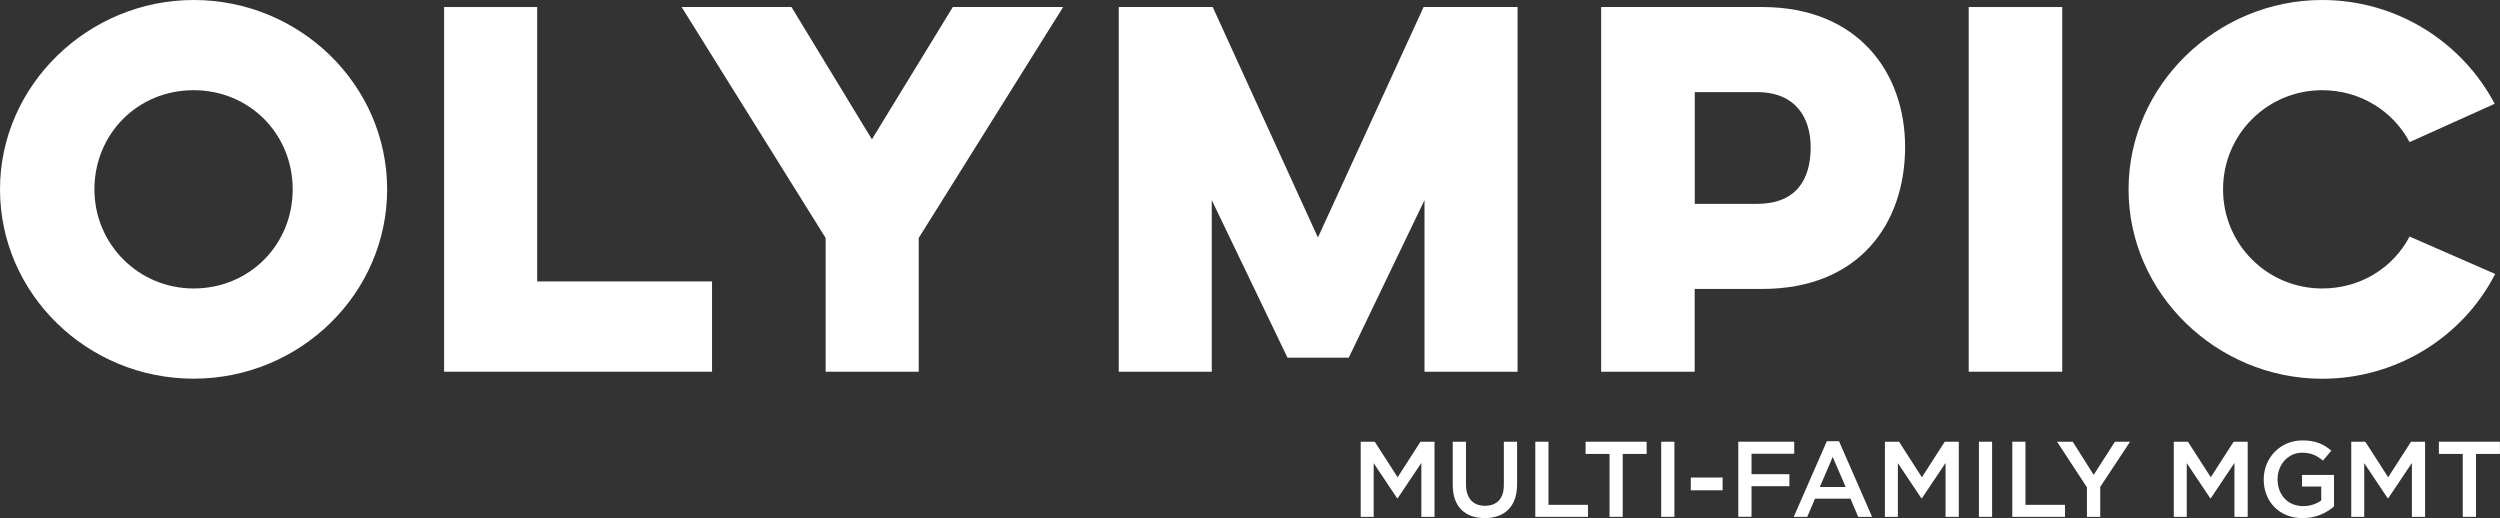 <?xml version="1.0" encoding="UTF-8"?>
<svg id="Layer_1" data-name="Layer 1" xmlns="http://www.w3.org/2000/svg" width="366.41" height="75.94" viewBox="0 0 366.41 75.94">
  <rect x="0" y="0" width="366.41" height="75.94" fill="#333333" stroke="none"/>
  <g id="type">
    <path id="type__CompoundPathItem_" data-name="type &amp;lt;CompoundPathItem&amp;gt;" d="M28.37,0c15.62,0,28.37,12.47,28.37,27.75s-12.75,27.75-28.37,27.75S0,43.03,0,27.75,12.95,0,28.37,0Zm0,42.28c8.22,0,14.53-6.44,14.53-14.53s-6.3-14.53-14.53-14.53-14.53,6.44-14.53,14.53,6.51,14.53,14.53,14.53Z" style="fill: #fff;"/>
    <path id="type__CompoundPathItem_-2" data-name="type &amp;lt;CompoundPathItem&amp;gt;" d="M65.09,1.03h13.64V41.25h25.63v13.23h-39.27V1.03Z" style="fill: #fff;"/>
    <path id="type__CompoundPathItem_-3" data-name="type &amp;lt;CompoundPathItem&amp;gt;" d="M127.79,20.42L139.65,1.03h16.17l-21.17,33.85v19.6h-13.64v-19.6L99.9,1.03h16.1l11.79,19.39Z" style="fill: #fff;"/>
    <path id="type__CompoundPathItem_-4" data-name="type &amp;lt;CompoundPathItem&amp;gt;" d="M163.97,54.48V1.03h13.77l15.42,33.78L208.65,1.03h13.77V54.48h-13.64V29.33l-11.1,23.09h-8.98l-11.1-23.09v25.15h-13.64Z" style="fill: #fff;"/>
    <path id="type__CompoundPathItem_-5" data-name="type &amp;lt;CompoundPathItem&amp;gt;" d="M234.68,1.03h23.57c14.19,0,20.97,9.73,20.97,20.49,0,11.31-6.78,20.83-20.97,20.83h-9.87v12.13h-13.71V1.03Zm13.71,12.47V29.88h9.11c5.76,0,7.88-3.56,7.88-8.29,0-4.25-2.12-8.09-7.88-8.09h-9.11Z" style="fill: #fff;"/>
    <path id="type__CompoundPathItem_-6" data-name="type &amp;lt;CompoundPathItem&amp;gt;" d="M302.25,1.03V54.48h-13.71V1.03h13.71Z" style="fill: #fff;"/>
    <path id="type__CompoundPathItem_-7" data-name="type &amp;lt;CompoundPathItem&amp;gt;" d="M365.7,40.16c-4.66,9.11-14.32,15.35-25.36,15.35-15.42,0-28.37-12.47-28.37-27.75S324.92,0,340.34,0c11.03,0,20.56,6.24,25.29,15.21l-12.47,5.62c-2.4-4.52-7.2-7.61-12.81-7.61-8.02,0-14.53,6.44-14.53,14.53s6.51,14.53,14.53,14.53c5.69,0,10.42-3.08,12.81-7.61l12.54,5.48Z" style="fill: #fff;"/>
    <path id="type__CompoundPathItem_-8" data-name="type &amp;lt;CompoundPathItem&amp;gt;" d="M199.43,64.74h2.06l3.35,5.21,3.35-5.21h2.06v11.01h-1.93v-7.9l-3.48,5.19h-.06l-3.45-5.16v7.87h-1.9v-11.01Z" style="fill: #fff;"/>
    <path id="type__CompoundPathItem_-9" data-name="type &amp;lt;CompoundPathItem&amp;gt;" d="M212.92,71.08v-6.34h1.94v6.26c0,2.04,1.05,3.13,2.78,3.13s2.77-1.02,2.77-3.05v-6.34h1.94v6.25c0,3.29-1.86,4.94-4.74,4.94s-4.69-1.65-4.69-4.84Z" style="fill: #fff;"/>
    <path id="type__CompoundPathItem_-10" data-name="type &amp;lt;CompoundPathItem&amp;gt;" d="M225.01,64.74h1.94v9.25h5.79v1.76h-7.72v-11.01Z" style="fill: #fff;"/>
    <path id="type__CompoundPathItem_-11" data-name="type &amp;lt;CompoundPathItem&amp;gt;" d="M235.9,66.53h-3.51v-1.79h8.95v1.79h-3.51v9.22h-1.93v-9.22Z" style="fill: #fff;"/>
    <path id="type__CompoundPathItem_-12" data-name="type &amp;lt;CompoundPathItem&amp;gt;" d="M243.47,64.74h1.94v11.01h-1.94v-11.01Z" style="fill: #fff;"/>
    <path id="type__CompoundPathItem_-13" data-name="type &amp;lt;CompoundPathItem&amp;gt;" d="M247.81,69.99h4.66v1.87h-4.66v-1.87Z" style="fill: #fff;"/>
    <path id="type__CompoundPathItem_-14" data-name="type &amp;lt;CompoundPathItem&amp;gt;" d="M254.77,64.74h8.2v1.76h-6.26v3h5.55v1.76h-5.55v4.48h-1.94v-11.01Z" style="fill: #fff;"/>
    <path id="type__CompoundPathItem_-15" data-name="type &amp;lt;CompoundPathItem&amp;gt;" d="M267.74,64.66h1.79l4.85,11.09h-2.04l-1.12-2.66h-5.21l-1.13,2.66h-1.98l4.85-11.09Zm2.77,6.72l-1.9-4.41-1.89,4.41h3.79Z" style="fill: #fff;"/>
    <path id="type__CompoundPathItem_-16" data-name="type &amp;lt;CompoundPathItem&amp;gt;" d="M276.27,64.74h2.06l3.35,5.21,3.35-5.21h2.06v11.01h-1.94v-7.9l-3.48,5.19h-.06l-3.45-5.16v7.87h-1.9v-11.01Z" style="fill: #fff;"/>
    <path id="type__CompoundPathItem_-17" data-name="type &amp;lt;CompoundPathItem&amp;gt;" d="M290.04,64.74h1.93v11.01h-1.93v-11.01Z" style="fill: #fff;"/>
    <path id="type__CompoundPathItem_-18" data-name="type &amp;lt;CompoundPathItem&amp;gt;" d="M294.92,64.74h1.94v9.25h5.79v1.76h-7.72v-11.01Z" style="fill: #fff;"/>
    <path id="type__CompoundPathItem_-19" data-name="type &amp;lt;CompoundPathItem&amp;gt;" d="M305.86,71.41l-4.37-6.67h2.3l3.07,4.86,3.11-4.86h2.22l-4.37,6.62v4.39h-1.95v-4.34Z" style="fill: #fff;"/>
    <path id="type__CompoundPathItem_-20" data-name="type &amp;lt;CompoundPathItem&amp;gt;" d="M318.61,64.74h2.06l3.35,5.21,3.35-5.21h2.06v11.01h-1.94v-7.9l-3.48,5.19h-.06l-3.45-5.16v7.87h-1.9v-11.01Z" style="fill: #fff;"/>
    <path id="type__CompoundPathItem_-21" data-name="type &amp;lt;CompoundPathItem&amp;gt;" d="M331.78,70.28v-.03c0-3.08,2.36-5.7,5.68-5.7,1.92,0,3.1,.54,4.23,1.5l-1.23,1.46c-.85-.71-1.68-1.16-3.08-1.16-2.03,0-3.57,1.76-3.57,3.87v.03c0,2.26,1.49,3.93,3.74,3.93,1.04,0,1.98-.33,2.66-.83v-2.04h-2.82v-1.7h4.69v4.62c-1.08,.93-2.64,1.71-4.59,1.71-3.45,0-5.71-2.45-5.71-5.66Z" style="fill: #fff;"/>
    <path id="type__CompoundPathItem_-22" data-name="type &amp;lt;CompoundPathItem&amp;gt;" d="M344.61,64.74h2.06l3.35,5.21,3.35-5.21h2.06v11.01h-1.93v-7.9l-3.48,5.19h-.06l-3.45-5.16v7.87h-1.9v-11.01Z" style="fill: #fff;"/>
    <path id="type__CompoundPathItem_-23" data-name="type &amp;lt;CompoundPathItem&amp;gt;" d="M360.96,66.53h-3.51v-1.79h8.95v1.79h-3.51v9.22h-1.94v-9.22Z" style="fill: #fff;"/>
  </g>
</svg>